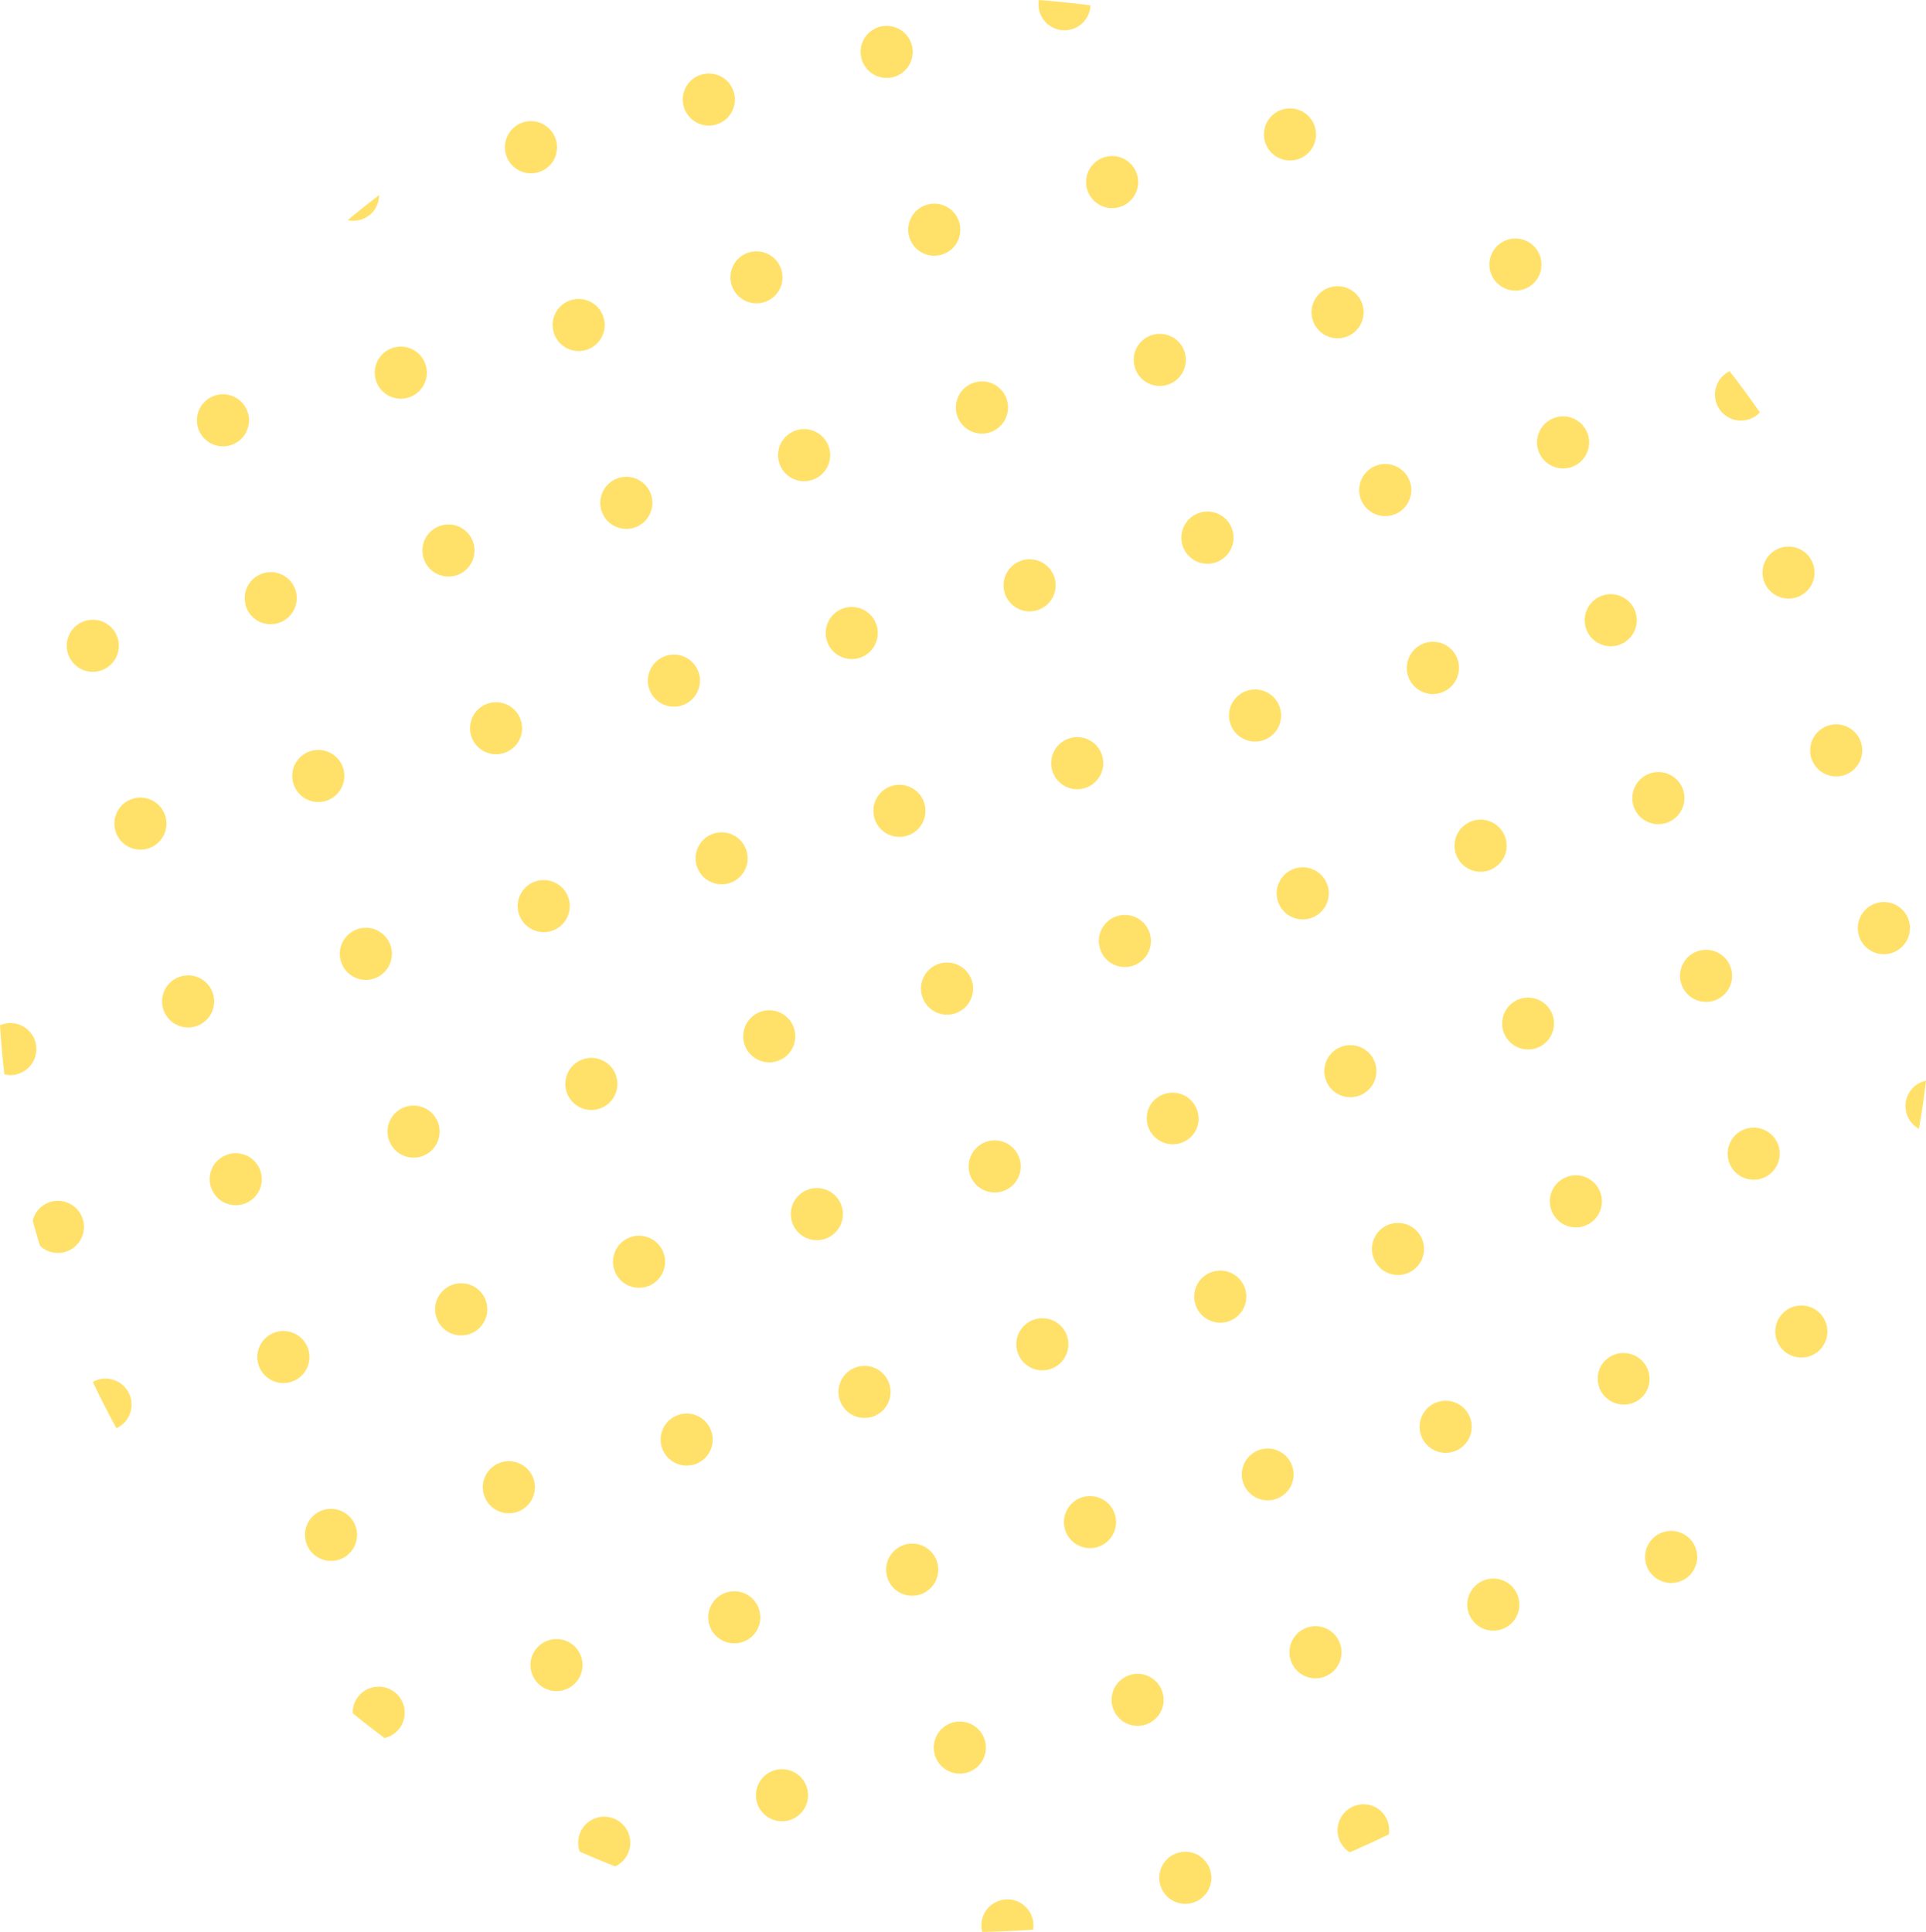 <svg id="グループ_1132" data-name="グループ 1132" xmlns="http://www.w3.org/2000/svg" width="100%" height="100%" viewBox="0 0 112.922 113.274">
  <path id="パス_124" data-name="パス 124" d="M194.512,77.129a1.527,1.527,0,1,0,.558,2.086,1.526,1.526,0,0,0-.558-2.086" transform="translate(-86.091 -34.452)" fill="#ffe16a"/>
  <path id="パス_125" data-name="パス 125" d="M172.61,145.707a1.527,1.527,0,0,0-2.59-1.5,1.545,1.545,0,0,0-.181.251,1.527,1.527,0,0,0,2.644,1.527,1.548,1.548,0,0,0,.127-.282" transform="translate(-75.975 -64.359)" fill="#ffe16a"/>
  <path id="パス_126" data-name="パス 126" d="M185.748,119.96a1.527,1.527,0,1,0,.559,2.085,1.525,1.525,0,0,0-.559-2.085" transform="translate(-82.166 -53.635)" fill="#ffe16a"/>
  <path id="パス_127" data-name="パス 127" d="M165.337,127.664a1.527,1.527,0,1,0-.559-2.084,1.527,1.527,0,0,0,.559,2.084" transform="translate(-73.708 -55.901)" fill="#ffe16a"/>
  <path id="パス_128" data-name="パス 128" d="M190.808,138.843a1.527,1.527,0,1,0,.558,2.087,1.527,1.527,0,0,0-.558-2.087" transform="translate(-84.431 -62.092)" fill="#ffe16a"/>
  <path id="パス_129" data-name="パス 129" d="M179.161,103.718a1.527,1.527,0,1,0-.558-2.085,1.527,1.527,0,0,0,.558,2.085" transform="translate(-79.899 -45.176)" fill="#ffe16a"/>
  <path id="パス_130" data-name="パス 130" d="M202.546,115.49a1.527,1.527,0,0,0,.559,2.085l.029.013q.243-1.409.411-2.822a1.516,1.516,0,0,0-1,.724" transform="translate(-90.623 -51.4)" fill="#ffe16a"/>
  <path id="パス_131" data-name="パス 131" d="M145.7,131.213a1.531,1.531,0,0,0,.144.858,1.526,1.526,0,1,0,1.265-2.191,1.528,1.528,0,0,0-.814.3,1.523,1.523,0,0,0-.4.454,1.519,1.519,0,0,0-.193.574" transform="translate(-65.251 -58.168)" fill="#ffe16a"/>
  <path id="パス_132" data-name="パス 132" d="M200.258,97.818a1.527,1.527,0,0,0-2.59-1.5,1.544,1.544,0,0,0-.308.532,1.526,1.526,0,0,0,2.771,1.244,1.507,1.507,0,0,0,.127-.282" transform="translate(-88.357 -42.911)" fill="#ffe16a"/>
  <path id="パス_133" data-name="パス 133" d="M144.275,191.793a1.525,1.525,0,0,0-1.549,2.626q1.155-.5,2.29-1.049a1.527,1.527,0,0,0-.74-1.577" transform="translate(-63.591 -85.807)" fill="#ffe16a"/>
  <path id="パス_134" data-name="パス 134" d="M158.1,167.849a1.527,1.527,0,1,0,.559,2.085,1.526,1.526,0,0,0-.559-2.085" transform="translate(-69.782 -75.083)" fill="#ffe16a"/>
  <path id="パス_135" data-name="パス 135" d="M137.688,175.552a1.527,1.527,0,1,0-.559-2.084,1.527,1.527,0,0,0,.559,2.084" transform="translate(-61.325 -77.348)" fill="#ffe16a"/>
  <path id="パス_136" data-name="パス 136" d="M151.512,151.607a1.527,1.527,0,1,0-.558-2.085,1.527,1.527,0,0,0,.558,2.085" transform="translate(-67.516 -66.624)" fill="#ffe16a"/>
  <path id="パス_137" data-name="パス 137" d="M177.542,164.873a1.527,1.527,0,1,0-2.085.558,1.528,1.528,0,0,0,2.085-.558" transform="translate(-78.24 -72.816)" fill="#ffe16a"/>
  <path id="パス_138" data-name="パス 138" d="M118.053,179.1a1.508,1.508,0,0,0-.008.295,1.533,1.533,0,0,0,.151.563,1.525,1.525,0,1,0,.7-2.041,1.548,1.548,0,0,0-.251.154,1.532,1.532,0,0,0-.594,1.029" transform="translate(-52.867 -79.616)" fill="#ffe16a"/>
  <path id="パス_139" data-name="パス 139" d="M131.877,155.158a1.508,1.508,0,0,0-.008.295,1.519,1.519,0,1,0,.008-.295" transform="translate(-59.059 -68.892)" fill="#ffe16a"/>
  <path id="パス_140" data-name="パス 140" d="M123.864,199.5a1.527,1.527,0,1,0-.559-2.084,1.527,1.527,0,0,0,.559,2.084" transform="translate(-55.133 -88.073)" fill="#ffe16a"/>
  <path id="パス_141" data-name="パス 141" d="M106.507,201.914a1.52,1.52,0,0,0-.87-.2,1.544,1.544,0,0,0-.563.151,1.492,1.492,0,0,0-.252.154,1.516,1.516,0,0,0-.557,1.6q1.492-.026,2.979-.13a1.522,1.522,0,0,0-.738-1.57" transform="translate(-46.676 -90.34)" fill="#ffe16a"/>
  <path id="パス_142" data-name="パス 142" d="M152.371,70.171a1.526,1.526,0,0,0-2.771-1.244,1.509,1.509,0,0,0-.127.282,1.527,1.527,0,0,0,2.59,1.5,1.486,1.486,0,0,0,.181-.251,1.509,1.509,0,0,0,.127-.282" transform="translate(-66.91 -30.528)" fill="#ffe16a"/>
  <path id="パス_143" data-name="パス 143" d="M187.166,59.675a1.544,1.544,0,0,0,.151.564,1.525,1.525,0,1,0-.143-.859,1.557,1.557,0,0,0-.008.3" transform="translate(-83.825 -25.995)" fill="#ffe16a"/>
  <path id="パス_144" data-name="パス 144" d="M165.509,44.423a1.527,1.527,0,1,0,.559,2.085,1.525,1.525,0,0,0-.559-2.085" transform="translate(-73.101 -19.804)" fill="#ffe16a"/>
  <path id="パス_145" data-name="パス 145" d="M146.625,49.482a1.527,1.527,0,1,0,.558,2.087,1.526,1.526,0,0,0-.558-2.087" transform="translate(-64.644 -22.07)" fill="#ffe16a"/>
  <path id="パス_146" data-name="パス 146" d="M170.569,63.306a1.527,1.527,0,1,0,.559,2.087,1.527,1.527,0,0,0-.559-2.087" transform="translate(-75.367 -28.261)" fill="#ffe16a"/>
  <path id="パス_147" data-name="パス 147" d="M160.449,25.537a1.527,1.527,0,1,0,.558,2.086,1.526,1.526,0,0,0-.558-2.086" transform="translate(-70.835 -11.346)" fill="#ffe16a"/>
  <path id="パス_148" data-name="パス 148" d="M182.307,40.044a1.525,1.525,0,0,0,2.435,1.8q-.853-1.229-1.775-2.417a1.523,1.523,0,0,0-.66.612" transform="translate(-81.559 -17.66)" fill="#ffe16a"/>
  <path id="パス_149" data-name="パス 149" d="M124.722,118.059a1.527,1.527,0,0,0-2.59-1.5,1.544,1.544,0,0,0-.181.251,1.527,1.527,0,0,0,2.644,1.527,1.548,1.548,0,0,0,.127-.282" transform="translate(-54.527 -51.976)" fill="#ffe16a"/>
  <path id="パス_150" data-name="パス 150" d="M159.526,107.269a1.555,1.555,0,0,0-.008.3,1.52,1.52,0,1,0,.008-.3" transform="translate(-71.442 -47.444)" fill="#ffe16a"/>
  <path id="パス_151" data-name="パス 151" d="M137.86,92.312a1.527,1.527,0,1,0,.56,2.085,1.525,1.525,0,0,0-.56-2.085" transform="translate(-60.718 -41.252)" fill="#ffe16a"/>
  <path id="パス_152" data-name="パス 152" d="M118.976,97.371a1.527,1.527,0,1,0,.558,2.087,1.526,1.526,0,0,0-.558-2.087" transform="translate(-52.26 -43.518)" fill="#ffe16a"/>
  <path id="パス_153" data-name="パス 153" d="M142.92,111.195a1.527,1.527,0,1,0,.559,2.087,1.527,1.527,0,0,0-.559-2.087" transform="translate(-62.984 -49.709)" fill="#ffe16a"/>
  <path id="パス_154" data-name="パス 154" d="M132.8,73.426a1.527,1.527,0,1,0,.558,2.087,1.526,1.526,0,0,0-.558-2.087" transform="translate(-58.452 -32.794)" fill="#ffe16a"/>
  <path id="パス_155" data-name="パス 155" d="M156.745,87.25a1.527,1.527,0,1,0,.559,2.087,1.527,1.527,0,0,0-.559-2.087" transform="translate(-69.175 -38.985)" fill="#ffe16a"/>
  <path id="パス_156" data-name="パス 156" d="M100.778,104.235a1.528,1.528,0,1,0-.127.282,1.565,1.565,0,0,0,.127-.282" transform="translate(-43.803 -45.785)" fill="#ffe16a"/>
  <path id="パス_157" data-name="パス 157" d="M173.417,83.032a1.527,1.527,0,0,0,2.59,1.5,1.544,1.544,0,0,0,.18-.251,1.472,1.472,0,0,0,.127-.282,1.526,1.526,0,0,0-2.369-1.7,1.5,1.5,0,0,0-.221.2,1.541,1.541,0,0,0-.18.251,1.472,1.472,0,0,0-.127.282" transform="translate(-77.634 -36.72)" fill="#ffe16a"/>
  <path id="パス_158" data-name="パス 158" d="M97.074,165.948a1.527,1.527,0,0,0-2.59-1.5,1.573,1.573,0,0,0-.181.251,1.527,1.527,0,1,0,2.771,1.245" transform="translate(-42.144 -73.424)" fill="#ffe16a"/>
  <path id="パス_159" data-name="パス 159" d="M110.212,140.2a1.527,1.527,0,1,0,.559,2.085,1.525,1.525,0,0,0-.559-2.085" transform="translate(-48.335 -62.7)" fill="#ffe16a"/>
  <path id="パス_160" data-name="パス 160" d="M91.328,145.259a1.527,1.527,0,1,0,.558,2.087,1.526,1.526,0,0,0-.558-2.087" transform="translate(-39.877 -64.966)" fill="#ffe16a"/>
  <path id="パス_161" data-name="パス 161" d="M115.272,159.084a1.527,1.527,0,1,0,.558,2.087,1.527,1.527,0,0,0-.558-2.087" transform="translate(-50.601 -71.157)" fill="#ffe16a"/>
  <path id="パス_162" data-name="パス 162" d="M105.152,121.315a1.527,1.527,0,1,0,.558,2.086,1.526,1.526,0,0,0-.558-2.086" transform="translate(-46.069 -54.242)" fill="#ffe16a"/>
  <path id="パス_163" data-name="パス 163" d="M129.1,135.139a1.527,1.527,0,1,0,.559,2.087,1.527,1.527,0,0,0-.559-2.087" transform="translate(-56.792 -60.433)" fill="#ffe16a"/>
  <path id="パス_164" data-name="パス 164" d="M72.444,150.322a1.526,1.526,0,0,0-2.238,1.716,1.526,1.526,0,1,0,2.238-1.716" transform="translate(-31.42 -67.233)" fill="#ffe16a"/>
  <path id="パス_165" data-name="パス 165" d="M86.268,126.377a1.527,1.527,0,1,0,.558,2.085,1.525,1.525,0,0,0-.558-2.085" transform="translate(-37.611 -56.509)" fill="#ffe16a"/>
  <path id="パス_166" data-name="パス 166" d="M82.563,188.09a1.527,1.527,0,1,0,.559,2.085,1.525,1.525,0,0,0-.559-2.085" transform="translate(-35.952 -84.148)" fill="#ffe16a"/>
  <path id="パス_167" data-name="パス 167" d="M64.24,195.235a1.527,1.527,0,1,0-2.751-.247c.69.3,1.382.591,2.078.863a1.516,1.516,0,0,0,.673-.616" transform="translate(-27.497 -86.414)" fill="#ffe16a"/>
  <path id="パス_168" data-name="パス 168" d="M77.5,169.2a1.527,1.527,0,1,0,.558,2.087A1.526,1.526,0,0,0,77.5,169.2" transform="translate(-33.686 -75.69)" fill="#ffe16a"/>
  <path id="パス_169" data-name="パス 169" d="M101.447,183.028a1.527,1.527,0,1,0,.559,2.087,1.527,1.527,0,0,0-.559-2.087" transform="translate(-44.409 -81.881)" fill="#ffe16a"/>
  <path id="パス_170" data-name="パス 170" d="M141.565,30.6a1.527,1.527,0,1,0,.558,2.084,1.525,1.525,0,0,0-.558-2.084" transform="translate(-62.377 -13.613)" fill="#ffe16a"/>
  <path id="パス_171" data-name="パス 171" d="M117.622,16.775a1.527,1.527,0,1,0,.56,2.085,1.525,1.525,0,0,0-.56-2.085" transform="translate(-51.654 -7.421)" fill="#ffe16a"/>
  <path id="パス_172" data-name="パス 172" d="M98.737,21.834a1.527,1.527,0,1,0,.558,2.087,1.526,1.526,0,0,0-.558-2.087" transform="translate(-43.196 -9.687)" fill="#ffe16a"/>
  <path id="パス_173" data-name="パス 173" d="M122.682,35.658a1.527,1.527,0,1,0,.559,2.087,1.527,1.527,0,0,0-.559-2.087" transform="translate(-53.92 -15.878)" fill="#ffe16a"/>
  <path id="パス_174" data-name="パス 174" d="M111.039,1.571a1.527,1.527,0,0,0,2.085-.558,1.506,1.506,0,0,0,.2-.7Q111.812.116,110.3,0a1.521,1.521,0,0,0,.738,1.571" transform="translate(-49.391)" fill="#ffe16a"/>
  <path id="パス_175" data-name="パス 175" d="M136.506,11.714a1.527,1.527,0,1,0,.559,2.087,1.527,1.527,0,0,0-.559-2.087" transform="translate(-60.111 -5.154)" fill="#ffe16a"/>
  <path id="パス_176" data-name="パス 176" d="M76.835,90.411a1.527,1.527,0,0,0-2.59-1.5,1.526,1.526,0,1,0,2.59,1.5" transform="translate(-33.08 -39.593)" fill="#ffe16a"/>
  <path id="パス_177" data-name="パス 177" d="M113.917,78.489a1.527,1.527,0,1,0,.558,2.084,1.524,1.524,0,0,0-.558-2.084" transform="translate(-49.995 -35.061)" fill="#ffe16a"/>
  <path id="パス_178" data-name="パス 178" d="M89.973,64.664a1.527,1.527,0,1,0,.559,2.085,1.525,1.525,0,0,0-.559-2.085" transform="translate(-39.271 -28.869)" fill="#ffe16a"/>
  <path id="パス_179" data-name="パス 179" d="M71.089,69.723a1.527,1.527,0,1,0,.558,2.087,1.526,1.526,0,0,0-.558-2.087" transform="translate(-30.813 -31.135)" fill="#ffe16a"/>
  <path id="パス_180" data-name="パス 180" d="M95.033,83.547a1.527,1.527,0,1,0,.559,2.087,1.527,1.527,0,0,0-.559-2.087" transform="translate(-41.536 -37.326)" fill="#ffe16a"/>
  <path id="パス_181" data-name="パス 181" d="M84.913,45.778a1.527,1.527,0,1,0,.558,2.087,1.526,1.526,0,0,0-.558-2.087" transform="translate(-37.004 -20.411)" fill="#ffe16a"/>
  <path id="パス_182" data-name="パス 182" d="M108.857,59.6a1.527,1.527,0,1,0,.559,2.087,1.527,1.527,0,0,0-.559-2.087" transform="translate(-47.728 -26.602)" fill="#ffe16a"/>
  <path id="パス_183" data-name="パス 183" d="M52.891,76.587a1.528,1.528,0,0,0-2.37-1.7,1.5,1.5,0,0,0-.22.2,1.573,1.573,0,0,0-.181.251,1.525,1.525,0,0,0-.193.574,1.526,1.526,0,0,0,.041.584,1.577,1.577,0,0,0,.1.274,1.527,1.527,0,0,0,2.694.094,1.548,1.548,0,0,0,.127-.282" transform="translate(-22.356 -33.402)" fill="#ffe16a"/>
  <path id="パス_184" data-name="パス 184" d="M128.427,56.346a1.527,1.527,0,0,0-2.59-1.5,1.487,1.487,0,0,0-.181.251,1.507,1.507,0,0,0-.127.282,1.527,1.527,0,0,0,2.59,1.5,1.487,1.487,0,0,0,.181-.251,1.541,1.541,0,0,0,.127-.282" transform="translate(-56.186 -24.337)" fill="#ffe16a"/>
  <path id="パス_185" data-name="パス 185" d="M104.483,42.523a1.527,1.527,0,0,0-2.59-1.5,1.491,1.491,0,0,0-.181.251,1.506,1.506,0,0,0-.127.282,1.527,1.527,0,0,0,2.59,1.5,1.487,1.487,0,0,0,.181-.251,1.506,1.506,0,0,0,.127-.282" transform="translate(-45.462 -18.145)" fill="#ffe16a"/>
  <path id="パス_186" data-name="パス 186" d="M49.186,138.3a1.527,1.527,0,0,0-2.59-1.5,1.55,1.55,0,0,0-.181.251,1.527,1.527,0,1,0,2.771,1.244" transform="translate(-20.696 -61.042)" fill="#ffe16a"/>
  <path id="パス_187" data-name="パス 187" d="M62.324,112.553a1.527,1.527,0,1,0,.559,2.085,1.525,1.525,0,0,0-.559-2.085" transform="translate(-26.888 -50.318)" fill="#ffe16a"/>
  <path id="パス_188" data-name="パス 188" d="M43.44,117.612A1.527,1.527,0,1,0,44,119.7a1.526,1.526,0,0,0-.558-2.087" transform="translate(-18.43 -52.583)" fill="#ffe16a"/>
  <path id="パス_189" data-name="パス 189" d="M67.384,131.436a1.527,1.527,0,1,0,.558,2.087,1.527,1.527,0,0,0-.558-2.087" transform="translate(-29.153 -58.775)" fill="#ffe16a"/>
  <path id="パス_190" data-name="パス 190" d="M57.265,93.667a1.527,1.527,0,1,0,.558,2.086,1.526,1.526,0,0,0-.558-2.086" transform="translate(-24.622 -41.859)" fill="#ffe16a"/>
  <path id="パス_191" data-name="パス 191" d="M81.209,107.491a1.527,1.527,0,1,0,.559,2.087,1.527,1.527,0,0,0-.559-2.087" transform="translate(-35.345 -48.05)" fill="#ffe16a"/>
  <path id="パス_192" data-name="パス 192" d="M24.556,122.674a1.521,1.521,0,0,0-.87-.2,1.533,1.533,0,0,0-.814.305,1.5,1.5,0,0,0-.22.2,1.487,1.487,0,0,0-.181.251,1.519,1.519,0,0,0-.193.574,1.53,1.53,0,0,0,.144.858,1.526,1.526,0,0,0,2.693.094,1.568,1.568,0,0,0,.128-.282,1.527,1.527,0,0,0-.686-1.8" transform="translate(-9.972 -54.85)" fill="#ffe16a"/>
  <path id="パス_193" data-name="パス 193" d="M38.381,98.73a1.529,1.529,0,0,0-.87-.2,1.533,1.533,0,0,0-.815.305,1.527,1.527,0,1,0,1.685-.1" transform="translate(-16.164 -44.126)" fill="#ffe16a"/>
  <path id="パス_194" data-name="パス 194" d="M59.178,176.351a1.526,1.526,0,1,0-2.085.56,1.527,1.527,0,0,0,2.085-.56" transform="translate(-25.228 -77.957)" fill="#ffe16a"/>
  <path id="パス_195" data-name="パス 195" d="M34.676,160.442a1.527,1.527,0,1,0,.559,2.085,1.525,1.525,0,0,0-.559-2.085" transform="translate(-14.505 -71.766)" fill="#ffe16a"/>
  <path id="パス_196" data-name="パス 196" d="M40.3,181.412a1.527,1.527,0,1,0-2.645-1.527,1.51,1.51,0,0,0-.2.792q.912.744,1.86,1.455a1.516,1.516,0,0,0,.983-.72" transform="translate(-16.775 -80.223)" fill="#ffe16a"/>
  <path id="パス_197" data-name="パス 197" d="M29.616,141.556a1.527,1.527,0,1,0,.558,2.086,1.526,1.526,0,0,0-.558-2.086" transform="translate(-12.238 -63.307)" fill="#ffe16a"/>
  <path id="パス_198" data-name="パス 198" d="M53.56,155.38a1.527,1.527,0,1,0,.558,2.087,1.527,1.527,0,0,0-.558-2.087" transform="translate(-22.962 -69.498)" fill="#ffe16a"/>
  <path id="パス_199" data-name="パス 199" d="M11.925,148.7a1.527,1.527,0,0,0-1.992-2.135c-.026.013-.049.031-.075.046q.655,1.371,1.381,2.71a1.516,1.516,0,0,0,.685-.621" transform="translate(-4.415 -65.575)" fill="#ffe16a"/>
  <path id="パス_200" data-name="パス 200" d="M93.678,2.952A1.525,1.525,0,0,0,92.245,2.9a1.5,1.5,0,0,0-.252.155,1.523,1.523,0,0,0-.6,1.324,1.544,1.544,0,0,0,.151.564,1.527,1.527,0,1,0,2.136-1.992" transform="translate(-40.93 -1.23)" fill="#ffe16a"/>
  <path id="パス_201" data-name="パス 201" d="M74.794,8.01a1.527,1.527,0,1,0,.559,2.087,1.527,1.527,0,0,0-.559-2.087" transform="translate(-32.472 -3.496)" fill="#ffe16a"/>
  <path id="パス_202" data-name="パス 202" d="M26.025,62.677a1.527,1.527,0,0,0,2.8.369,1.523,1.523,0,0,0-.559-2.085,1.525,1.525,0,0,0-1.9.308,1.549,1.549,0,0,0-.181.251,1.521,1.521,0,0,0-.152,1.157" transform="translate(-11.632 -27.211)" fill="#ffe16a"/>
  <path id="パス_203" data-name="パス 203" d="M66.029,50.841A1.525,1.525,0,0,0,64.6,50.79a1.5,1.5,0,0,0-.252.155,1.532,1.532,0,0,0-.594,1.029,1.536,1.536,0,0,0,.143.859,1.527,1.527,0,1,0,2.136-1.992" transform="translate(-28.547 -22.678)" fill="#ffe16a"/>
  <path id="パス_204" data-name="パス 204" d="M40.558,39.661A1.527,1.527,0,1,0,40,37.575a1.529,1.529,0,0,0,.558,2.086" transform="translate(-17.823 -16.487)" fill="#ffe16a"/>
  <path id="パス_205" data-name="パス 205" d="M21.675,44.72a1.527,1.527,0,1,0-.559-2.084,1.527,1.527,0,0,0,.559,2.084" transform="translate(-9.366 -18.752)" fill="#ffe16a"/>
  <path id="パス_206" data-name="パス 206" d="M47.146,55.9a1.527,1.527,0,1,0,.559,2.087,1.527,1.527,0,0,0-.559-2.087" transform="translate(-20.089 -24.944)" fill="#ffe16a"/>
  <path id="パス_207" data-name="パス 207" d="M38.559,21.47a1.511,1.511,0,0,0,.2-.746q-.937.712-1.846,1.467a1.521,1.521,0,0,0,1.648-.721" transform="translate(-16.531 -9.282)" fill="#ffe16a"/>
  <path id="パス_208" data-name="パス 208" d="M60.97,31.954a1.527,1.527,0,1,0,.559,2.088,1.528,1.528,0,0,0-.559-2.088" transform="translate(-26.28 -14.22)" fill="#ffe16a"/>
  <path id="パス_209" data-name="パス 209" d="M80.539,28.7a1.527,1.527,0,0,0-2.37-1.7,1.5,1.5,0,0,0-.22.2,1.521,1.521,0,0,0-.181.251,1.54,1.54,0,0,0-.126.282,1.517,1.517,0,0,0-.074.587,1.527,1.527,0,0,0,2.664.908,1.514,1.514,0,0,0,.181-.251,1.531,1.531,0,0,0,.127-.282" transform="translate(-34.739 -11.954)" fill="#ffe16a"/>
  <path id="パス_210" data-name="パス 210" d="M55.91,13.072a1.523,1.523,0,0,0-2.084.559,1.506,1.506,0,0,0-.127.282,1.527,1.527,0,0,0,2.59,1.5,1.529,1.529,0,0,0,.308-.533,1.528,1.528,0,0,0-.686-1.8" transform="translate(-24.015 -5.763)" fill="#ffe16a"/>
  <path id="パス_211" data-name="パス 211" d="M1,111.647a1.521,1.521,0,0,0,.927-.711,1.525,1.525,0,0,0-.56-2.085A1.518,1.518,0,0,0,0,108.776q.092,1.443.255,2.877a1.522,1.522,0,0,0,.741,0" transform="translate(0 -48.661)" fill="#ffe16a"/>
  <path id="パス_212" data-name="パス 212" d="M12.909,87.55a1.527,1.527,0,1,0-.558-2.086,1.529,1.529,0,0,0,.558,2.086" transform="translate(-5.44 -37.935)" fill="#ffe16a"/>
  <path id="パス_213" data-name="パス 213" d="M19.5,103.788a1.527,1.527,0,1,0,.558,2.087,1.527,1.527,0,0,0-.558-2.087" transform="translate(-7.706 -46.392)" fill="#ffe16a"/>
  <path id="パス_214" data-name="パス 214" d="M7.85,68.664a1.527,1.527,0,1,0-.558-2.085,1.527,1.527,0,0,0,.558,2.085" transform="translate(-3.174 -29.476)" fill="#ffe16a"/>
  <path id="パス_215" data-name="パス 215" d="M33.322,79.844a1.527,1.527,0,1,0,.559,2.087,1.527,1.527,0,0,0-.559-2.087" transform="translate(-13.898 -35.668)" fill="#ffe16a"/>
  <path id="パス_216" data-name="パス 216" d="M4.186,130.377a1.527,1.527,0,1,0-.559-2.085,1.511,1.511,0,0,0-.154.4q.2.733.423,1.461a1.509,1.509,0,0,0,.29.223" transform="translate(-1.555 -57.116)" fill="#ffe16a"/>
</svg>
